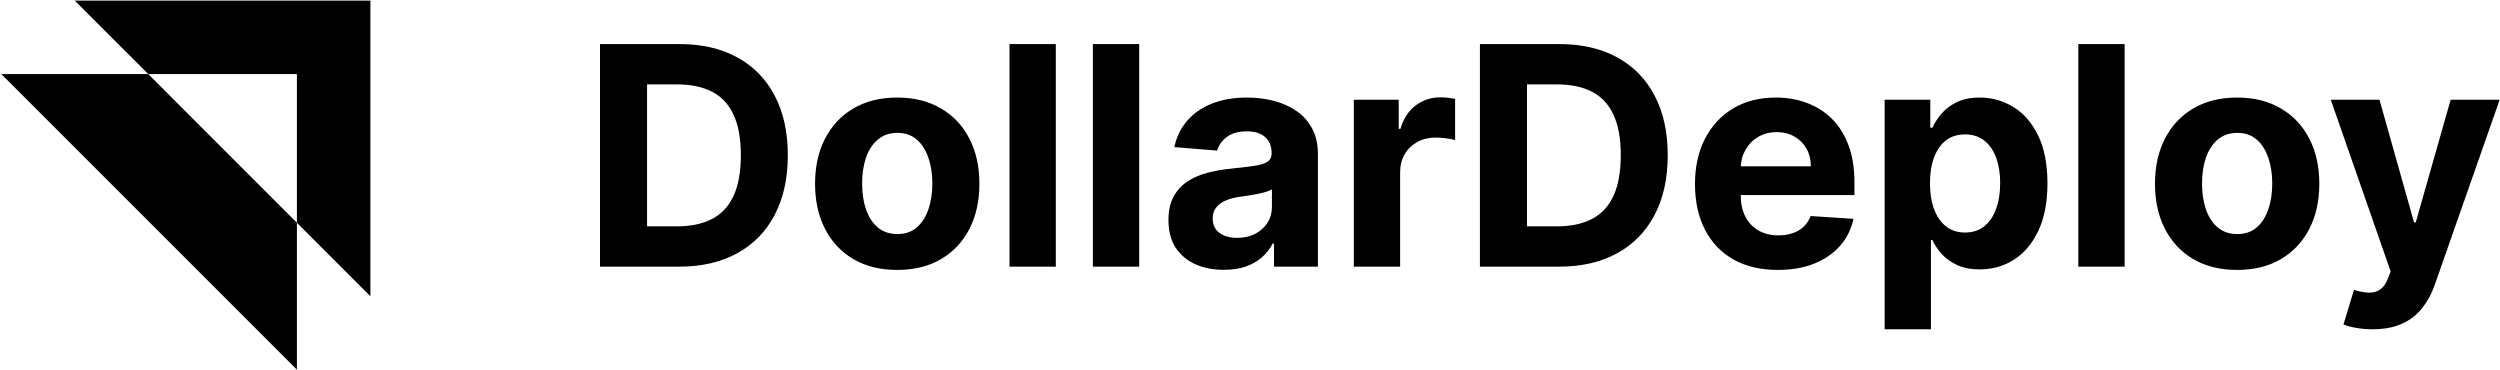 <svg width="825" height="122" viewBox="0 0 825 122" fill="none" xmlns="http://www.w3.org/2000/svg">
<path d="M224.04 88H198V14.546H224.255C231.643 14.546 238.004 16.016 243.336 18.957C248.668 21.875 252.769 26.071 255.638 31.547C258.531 37.022 259.978 43.574 259.978 51.201C259.978 58.853 258.531 65.428 255.638 70.928C252.769 76.427 248.644 80.648 243.264 83.589C237.908 86.53 231.5 88 224.04 88ZM213.531 74.694H223.394C227.985 74.694 231.846 73.881 234.979 72.255C238.135 70.605 240.502 68.059 242.08 64.615C243.682 61.148 244.483 56.677 244.483 51.201C244.483 45.774 243.682 41.338 242.08 37.895C240.502 34.452 238.147 31.917 235.015 30.291C231.882 28.665 228.021 27.852 223.43 27.852H213.531V74.694ZM296.086 89.076C290.515 89.076 285.697 87.893 281.632 85.526C277.591 83.135 274.471 79.811 272.271 75.555C270.071 71.275 268.971 66.313 268.971 60.67C268.971 54.979 270.071 50.006 272.271 45.75C274.471 41.47 277.591 38.146 281.632 35.779C285.697 33.388 290.515 32.192 296.086 32.192C301.658 32.192 306.464 33.388 310.505 35.779C314.57 38.146 317.702 41.47 319.902 45.75C322.102 50.006 323.201 54.979 323.201 60.67C323.201 66.313 322.102 71.275 319.902 75.555C317.702 79.811 314.57 83.135 310.505 85.526C306.464 87.893 301.658 89.076 296.086 89.076ZM296.158 77.24C298.693 77.24 300.809 76.523 302.506 75.088C304.204 73.63 305.483 71.645 306.344 69.135C307.229 66.624 307.671 63.767 307.671 60.562C307.671 57.358 307.229 54.501 306.344 51.99C305.483 49.48 304.204 47.495 302.506 46.037C300.809 44.578 298.693 43.849 296.158 43.849C293.6 43.849 291.448 44.578 289.702 46.037C287.981 47.495 286.677 49.48 285.793 51.99C284.932 54.501 284.501 57.358 284.501 60.562C284.501 63.767 284.932 66.624 285.793 69.135C286.677 71.645 287.981 73.63 289.702 75.088C291.448 76.523 293.6 77.24 296.158 77.24ZM348.416 14.546V88H333.136V14.546H348.416ZM375.934 14.546V88H360.655V14.546H375.934ZM403.883 89.04C400.368 89.04 397.236 88.431 394.486 87.211C391.736 85.968 389.56 84.139 387.958 81.724C386.38 79.285 385.591 76.248 385.591 72.614C385.591 69.553 386.153 66.983 387.277 64.902C388.401 62.822 389.931 61.148 391.868 59.881C393.805 58.614 396.004 57.657 398.467 57.012C400.954 56.366 403.56 55.912 406.286 55.649C409.49 55.314 412.073 55.003 414.033 54.716C415.994 54.406 417.417 53.951 418.301 53.353C419.186 52.756 419.628 51.871 419.628 50.699V50.484C419.628 48.212 418.911 46.455 417.476 45.212C416.066 43.968 414.057 43.347 411.451 43.347C408.701 43.347 406.513 43.956 404.887 45.176C403.261 46.371 402.185 47.878 401.659 49.695L387.528 48.547C388.245 45.2 389.656 42.306 391.76 39.868C393.864 37.405 396.578 35.516 399.902 34.201C403.249 32.862 407.123 32.192 411.523 32.192C414.583 32.192 417.512 32.551 420.31 33.268C423.131 33.986 425.63 35.097 427.806 36.604C430.006 38.11 431.739 40.047 433.007 42.414C434.274 44.757 434.908 47.567 434.908 50.843V88H420.417V80.361H419.987C419.102 82.082 417.919 83.601 416.436 84.916C414.954 86.207 413.172 87.223 411.092 87.965C409.012 88.682 406.609 89.04 403.883 89.04ZM408.259 78.496C410.506 78.496 412.491 78.053 414.213 77.169C415.934 76.26 417.285 75.041 418.266 73.51C419.246 71.98 419.736 70.246 419.736 68.31V62.464C419.258 62.774 418.6 63.061 417.763 63.324C416.95 63.563 416.03 63.791 415.002 64.006C413.973 64.197 412.945 64.376 411.917 64.544C410.889 64.687 409.956 64.819 409.12 64.938C407.326 65.201 405.76 65.62 404.421 66.194C403.082 66.767 402.042 67.545 401.301 68.525C400.559 69.481 400.189 70.677 400.189 72.112C400.189 74.192 400.942 75.782 402.448 76.882C403.979 77.958 405.915 78.496 408.259 78.496ZM446.761 88V32.91H461.574V42.522H462.148C463.152 39.102 464.838 36.52 467.205 34.775C469.572 33.005 472.298 32.12 475.383 32.12C476.148 32.12 476.973 32.168 477.858 32.264C478.742 32.359 479.519 32.491 480.189 32.658V46.216C479.472 46.001 478.479 45.809 477.212 45.642C475.945 45.475 474.785 45.391 473.733 45.391C471.485 45.391 469.477 45.881 467.707 46.862C465.962 47.818 464.575 49.157 463.547 50.879C462.543 52.6 462.041 54.585 462.041 56.832V88H446.761ZM514.415 88H488.375V14.546H514.63C522.018 14.546 528.379 16.016 533.711 18.957C539.043 21.875 543.144 26.071 546.013 31.547C548.906 37.022 550.353 43.574 550.353 51.201C550.353 58.853 548.906 65.428 546.013 70.928C543.144 76.427 539.019 80.648 533.639 83.589C528.283 86.53 521.875 88 514.415 88ZM503.906 74.694H513.769C518.36 74.694 522.221 73.881 525.354 72.255C528.51 70.605 530.877 68.059 532.455 64.615C534.057 61.148 534.858 56.677 534.858 51.201C534.858 45.774 534.057 41.338 532.455 37.895C530.877 34.452 528.522 31.917 525.39 30.291C522.257 28.665 518.396 27.852 513.805 27.852H503.906V74.694ZM586.677 89.076C581.01 89.076 576.132 87.929 572.043 85.633C567.978 83.314 564.846 80.038 562.646 75.806C560.446 71.55 559.346 66.516 559.346 60.706C559.346 55.039 560.446 50.066 562.646 45.786C564.846 41.505 567.942 38.17 571.935 35.779C575.952 33.388 580.663 32.192 586.067 32.192C589.701 32.192 593.085 32.778 596.217 33.95C599.373 35.097 602.123 36.831 604.466 39.15C606.834 41.47 608.675 44.387 609.99 47.902C611.305 51.393 611.962 55.481 611.962 60.168V64.364H565.444V54.896H597.58C597.58 52.696 597.102 50.747 596.145 49.049C595.189 47.352 593.862 46.025 592.164 45.068C590.49 44.088 588.542 43.598 586.318 43.598C583.999 43.598 581.942 44.136 580.149 45.212C578.379 46.264 576.993 47.687 575.988 49.48C574.984 51.249 574.47 53.222 574.446 55.398V64.4C574.446 67.126 574.948 69.481 575.952 71.466C576.981 73.451 578.427 74.981 580.292 76.057C582.157 77.133 584.369 77.671 586.928 77.671C588.625 77.671 590.18 77.432 591.59 76.954C593.001 76.475 594.209 75.758 595.213 74.802C596.217 73.845 596.982 72.674 597.508 71.287L611.64 72.219C610.922 75.615 609.452 78.579 607.228 81.114C605.028 83.625 602.183 85.585 598.692 86.996C595.225 88.383 591.22 89.076 586.677 89.076ZM621.933 108.659V32.91H636.997V42.163H637.679C638.348 40.681 639.317 39.174 640.584 37.644C641.875 36.09 643.549 34.798 645.605 33.77C647.685 32.718 650.268 32.192 653.352 32.192C657.369 32.192 661.076 33.244 664.471 35.348C667.866 37.429 670.58 40.573 672.613 44.781C674.645 48.966 675.661 54.214 675.661 60.527C675.661 66.672 674.669 71.861 672.684 76.093C670.724 80.301 668.046 83.493 664.65 85.669C661.279 87.821 657.501 88.897 653.316 88.897C650.351 88.897 647.829 88.407 645.749 87.427C643.692 86.446 642.007 85.215 640.691 83.732C639.376 82.226 638.372 80.707 637.679 79.177H637.212V108.659H621.933ZM636.89 60.455C636.89 63.731 637.344 66.588 638.253 69.027C639.161 71.466 640.476 73.367 642.198 74.73C643.919 76.069 646.012 76.738 648.474 76.738C650.961 76.738 653.065 76.057 654.787 74.694C656.509 73.307 657.812 71.394 658.696 68.955C659.605 66.493 660.059 63.659 660.059 60.455C660.059 57.275 659.617 54.477 658.732 52.062C657.848 49.647 656.544 47.758 654.823 46.395C653.101 45.032 650.985 44.351 648.474 44.351C645.988 44.351 643.884 45.008 642.162 46.324C640.464 47.639 639.161 49.504 638.253 51.919C637.344 54.334 636.89 57.179 636.89 60.455ZM701.126 14.546V88H685.847V14.546H701.126ZM738.257 89.076C732.686 89.076 727.868 87.893 723.803 85.526C719.762 83.135 716.642 79.811 714.442 75.555C712.242 71.275 711.142 66.313 711.142 60.67C711.142 54.979 712.242 50.006 714.442 45.75C716.642 41.47 719.762 38.146 723.803 35.779C727.868 33.388 732.686 32.192 738.257 32.192C743.829 32.192 748.635 33.388 752.676 35.779C756.74 38.146 759.873 41.47 762.073 45.75C764.272 50.006 765.372 54.979 765.372 60.67C765.372 66.313 764.272 71.275 762.073 75.555C759.873 79.811 756.74 83.135 752.676 85.526C748.635 87.893 743.829 89.076 738.257 89.076ZM738.329 77.24C740.864 77.24 742.98 76.523 744.677 75.088C746.375 73.63 747.654 71.645 748.515 69.135C749.4 66.624 749.842 63.767 749.842 60.562C749.842 57.358 749.4 54.501 748.515 51.99C747.654 49.48 746.375 47.495 744.677 46.037C742.98 44.578 740.864 43.849 738.329 43.849C735.771 43.849 733.619 44.578 731.873 46.037C730.151 47.495 728.848 49.48 727.964 51.99C727.103 54.501 726.672 57.358 726.672 60.562C726.672 63.767 727.103 66.624 727.964 69.135C728.848 71.645 730.151 73.63 731.873 75.088C733.619 76.523 735.771 77.24 738.329 77.24ZM782.965 108.659C781.028 108.659 779.211 108.504 777.513 108.193C775.839 107.906 774.452 107.535 773.353 107.081L776.796 95.676C778.589 96.226 780.203 96.525 781.638 96.573C783.096 96.62 784.352 96.286 785.404 95.568C786.48 94.851 787.352 93.631 788.022 91.91L788.919 89.579L769.156 32.91H785.224L796.63 73.367H797.204L808.717 32.91H824.893L803.48 93.954C802.452 96.919 801.053 99.502 799.284 101.701C797.539 103.925 795.327 105.634 792.649 106.83C789.971 108.049 786.743 108.659 782.965 108.659Z" fill="currentColor"/>
<path d="M24.681 0.196H122.231V97.747L97.978 73.494V24.449H48.934L24.681 0.196Z" fill="currentColor"/>
<path d="M48.934 24.449L97.978 73.494V122L0.428 24.449H48.934Z" fill="currentColor"/>
</svg>
